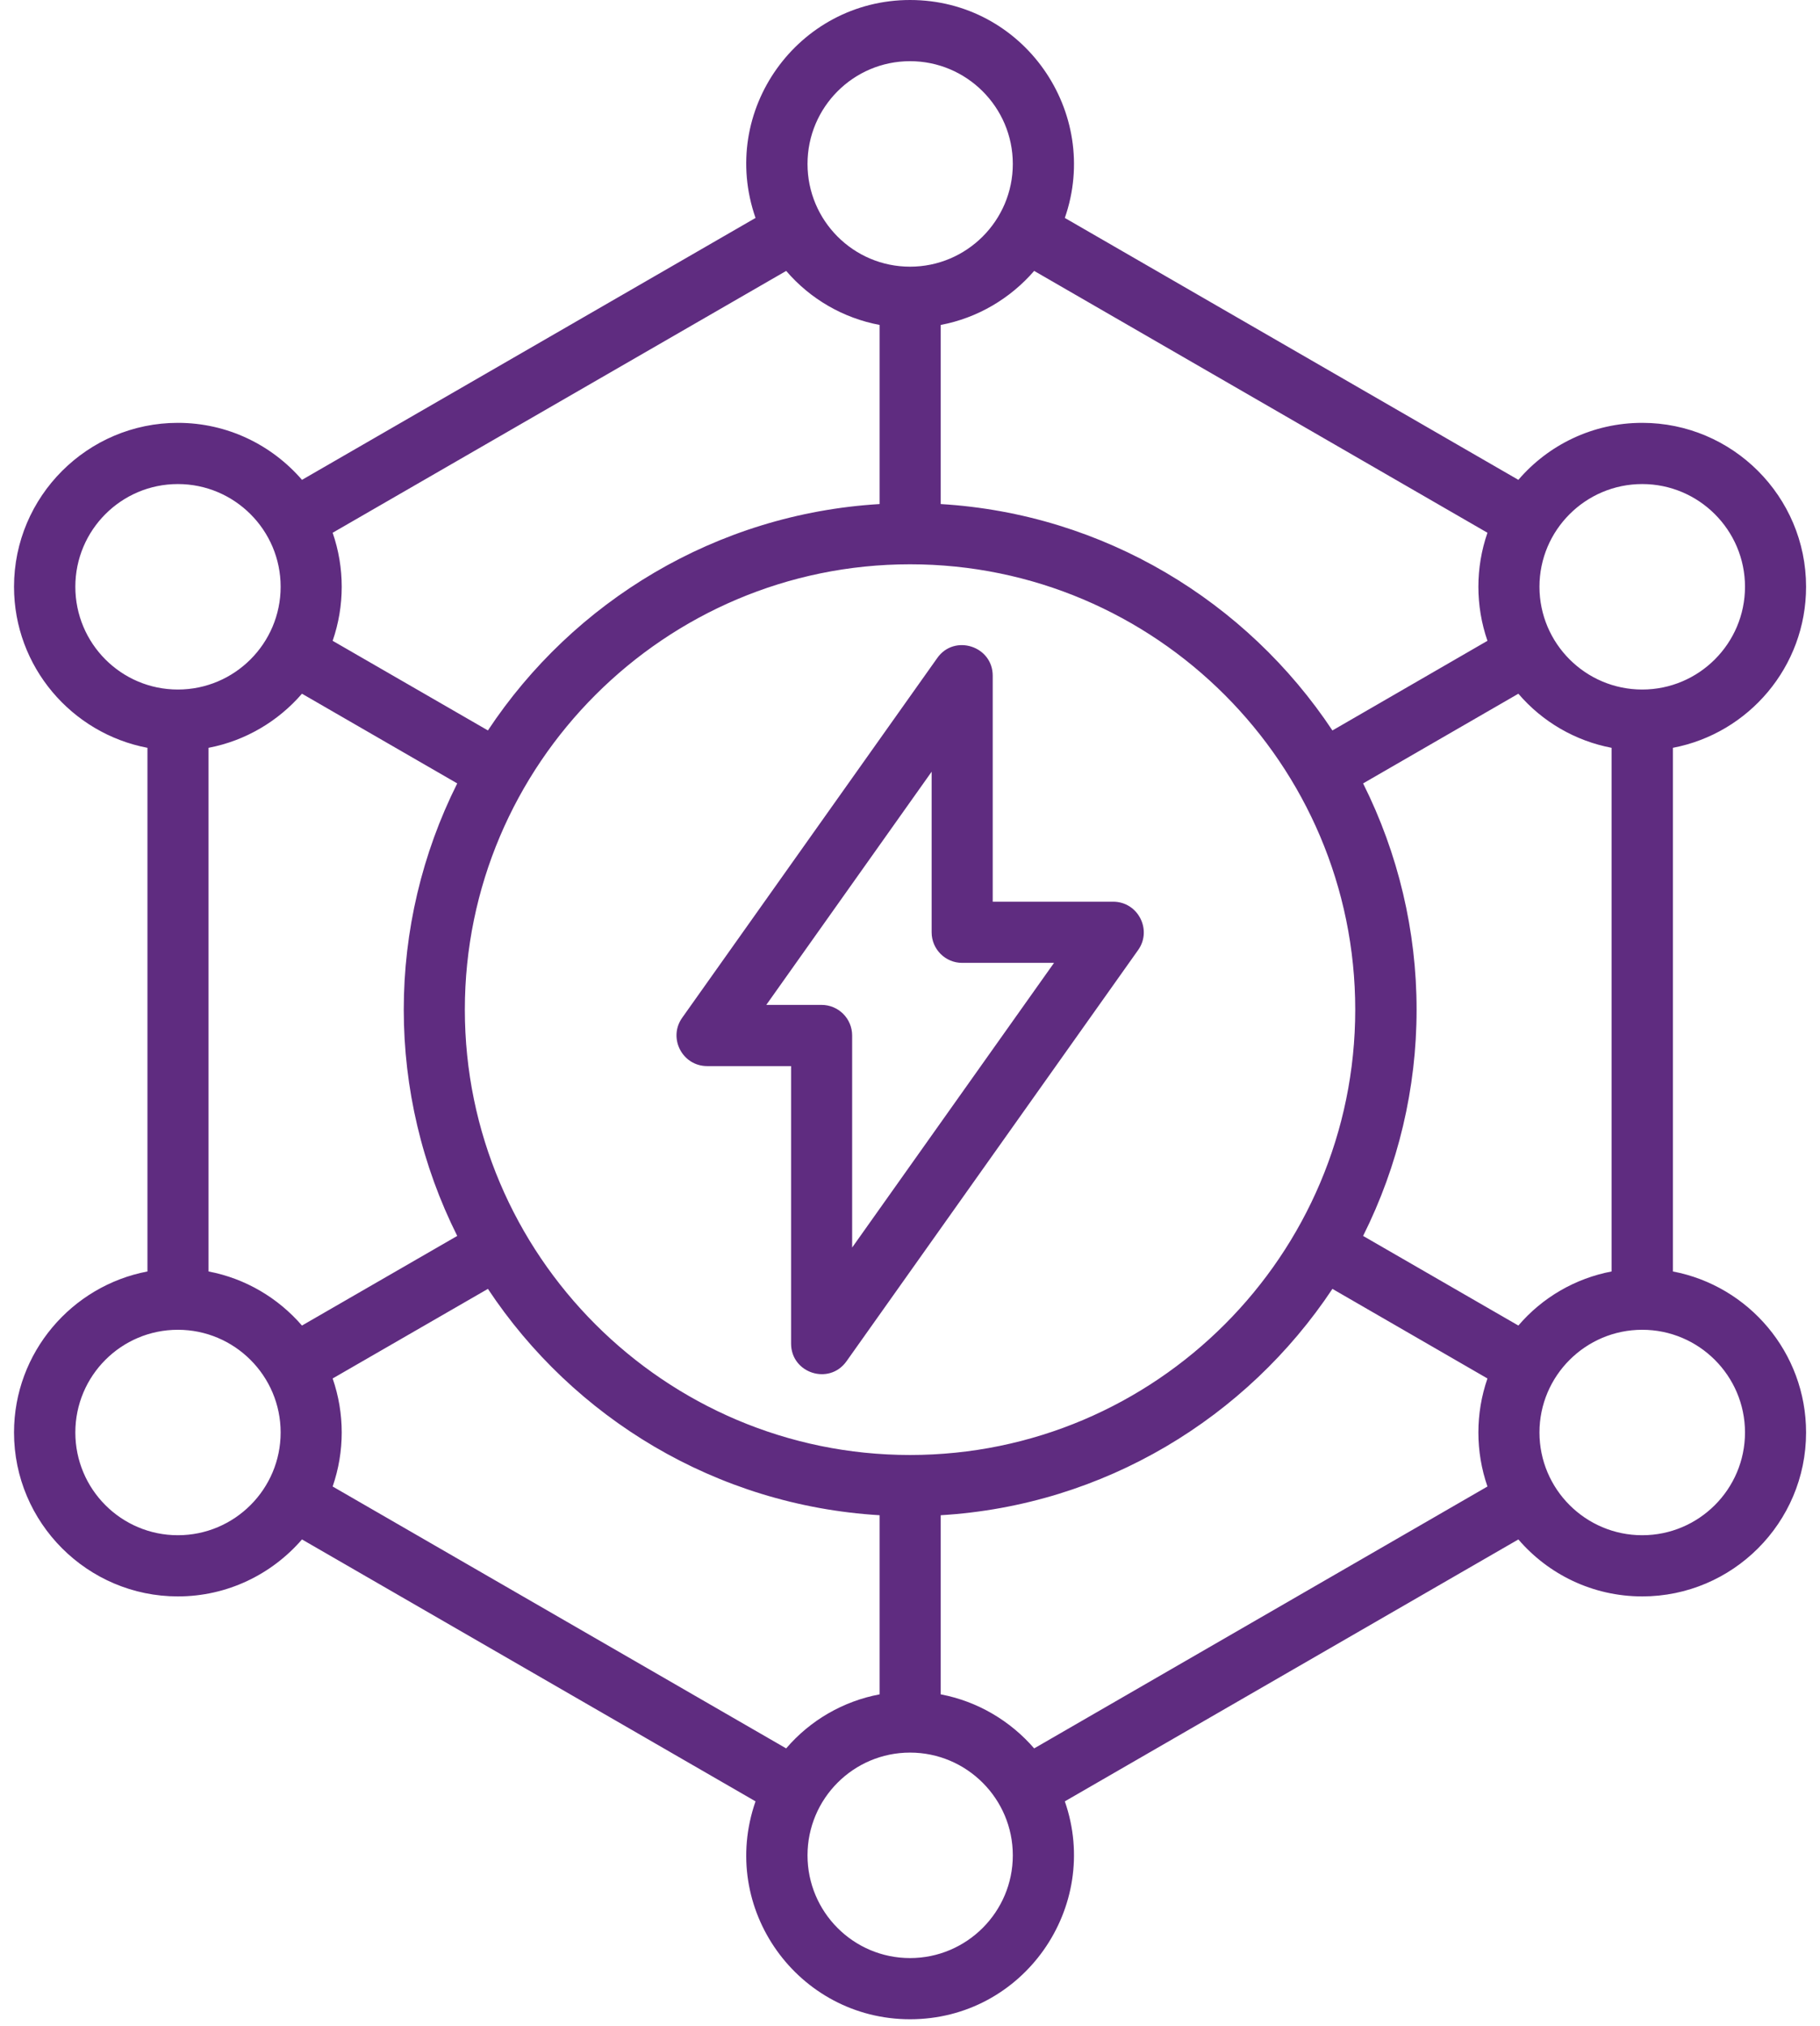 <svg width="71" height="79" viewBox="0 0 71 79" fill="none" xmlns="http://www.w3.org/2000/svg">
<path fill-rule="evenodd" clip-rule="evenodd" d="M33.243 48.651V40.382C33.243 39.721 32.708 39.188 32.047 39.188H29.894L36.344 30.095V36.357C36.344 37.017 36.88 37.549 37.53 37.549H41.119L33.243 48.651ZM43.425 35.164H38.727V26.351C38.727 25.194 37.23 24.715 36.564 25.66L26.612 39.691C26.053 40.48 26.618 41.575 27.588 41.575H30.861V52.398C30.861 53.552 32.348 54.035 33.023 53.086L44.401 37.047C44.957 36.264 44.395 35.164 43.425 35.164ZM64.065 59.87C61.855 59.87 60.056 58.074 60.056 55.863C60.056 53.654 61.855 51.858 64.065 51.858C66.275 51.858 68.074 53.654 68.074 55.863C68.074 58.074 66.275 59.87 64.065 59.87ZM40.344 68.183C39.415 67.111 38.143 66.349 36.698 66.075V59.09C43.071 58.708 48.64 55.288 51.979 50.263L58.027 53.757C57.555 55.122 57.555 56.606 58.027 57.97L40.344 68.183ZM35.502 76.36C33.291 76.36 31.502 74.563 31.502 72.354C31.502 70.145 33.291 68.347 35.502 68.347C37.712 68.347 39.511 70.145 39.511 72.354C39.511 74.563 37.712 76.36 35.502 76.36ZM12.977 57.97C13.449 56.605 13.449 55.122 12.977 53.757L19.034 50.263C22.364 55.288 27.933 58.708 34.315 59.09V66.075C32.895 66.342 31.609 67.085 30.669 68.183L12.977 57.97ZM6.939 59.87C4.728 59.87 2.939 58.074 2.939 55.863C2.939 53.654 4.728 51.858 6.939 51.858C9.149 51.858 10.948 53.654 10.948 55.863C10.948 58.074 9.149 59.87 6.939 59.87ZM2.939 22.882C2.939 20.675 4.728 18.877 6.939 18.877C9.149 18.877 10.948 20.674 10.948 22.882C10.948 25.093 9.149 26.89 6.939 26.89C4.728 26.89 2.939 25.093 2.939 22.882ZM30.67 10.565C31.609 11.662 32.896 12.405 34.315 12.672V19.657C27.933 20.039 22.364 23.458 19.034 28.485L12.977 24.99C13.449 23.625 13.449 22.141 12.977 20.776L30.67 10.565ZM35.502 2.386C37.712 2.386 39.511 4.184 39.511 6.393C39.511 8.602 37.712 10.4 35.502 10.4C33.291 10.4 31.502 8.602 31.502 6.393C31.502 4.184 33.291 2.386 35.502 2.386ZM58.027 20.776C57.555 22.141 57.555 23.625 58.027 24.99L51.979 28.486C48.64 23.458 43.071 20.039 36.698 19.657V12.672C38.143 12.399 39.415 11.637 40.344 10.565L58.027 20.776ZM64.065 18.877C66.275 18.877 68.074 20.674 68.074 22.882C68.074 25.093 66.275 26.89 64.065 26.89C61.855 26.89 60.056 25.093 60.056 22.882C60.056 20.674 61.855 18.877 64.065 18.877ZM8.135 49.584C9.58 49.858 10.852 50.62 11.78 51.693L17.837 48.198C16.465 45.459 15.751 42.438 15.751 39.374C15.751 36.311 16.465 33.289 17.837 30.551L11.78 27.053C10.852 28.126 9.58 28.887 8.135 29.163V49.584ZM35.502 56.741C45.08 56.741 52.869 48.95 52.869 39.373C52.869 29.798 45.08 22.006 35.502 22.006C25.933 22.006 18.134 29.798 18.134 39.373C18.134 48.95 25.933 56.741 35.502 56.741ZM59.233 51.693C60.17 50.597 61.452 49.854 62.869 49.584V29.163C61.453 28.893 60.17 28.149 59.233 27.053L53.176 30.551C54.548 33.29 55.263 36.311 55.263 39.374C55.263 42.438 54.548 45.459 53.176 48.198L59.233 51.693ZM65.261 49.584V29.163C68.218 28.601 70.457 26.001 70.457 22.882C70.457 19.359 67.586 16.49 64.065 16.49C62.132 16.49 60.4 17.352 59.233 18.713L41.54 8.499C42.972 4.386 39.932 0 35.502 0C31.137 0 28.015 4.312 29.474 8.499L11.781 18.713C10.604 17.352 8.872 16.49 6.939 16.49C3.418 16.49 0.547 19.359 0.547 22.882C0.547 26.001 2.796 28.601 5.752 29.163V49.584C2.796 50.145 0.547 52.747 0.547 55.863C0.547 59.388 3.418 62.256 6.939 62.256C8.872 62.256 10.604 61.393 11.781 60.034L29.474 70.248C28.015 74.441 31.141 78.746 35.502 78.746C39.928 78.746 42.972 74.367 41.54 70.248L59.233 60.034C60.4 61.393 62.132 62.256 64.065 62.256C67.587 62.256 70.457 59.389 70.457 55.863C70.457 52.746 68.218 50.145 65.261 49.584Z" fill="#5F2C80"/>
</svg>
